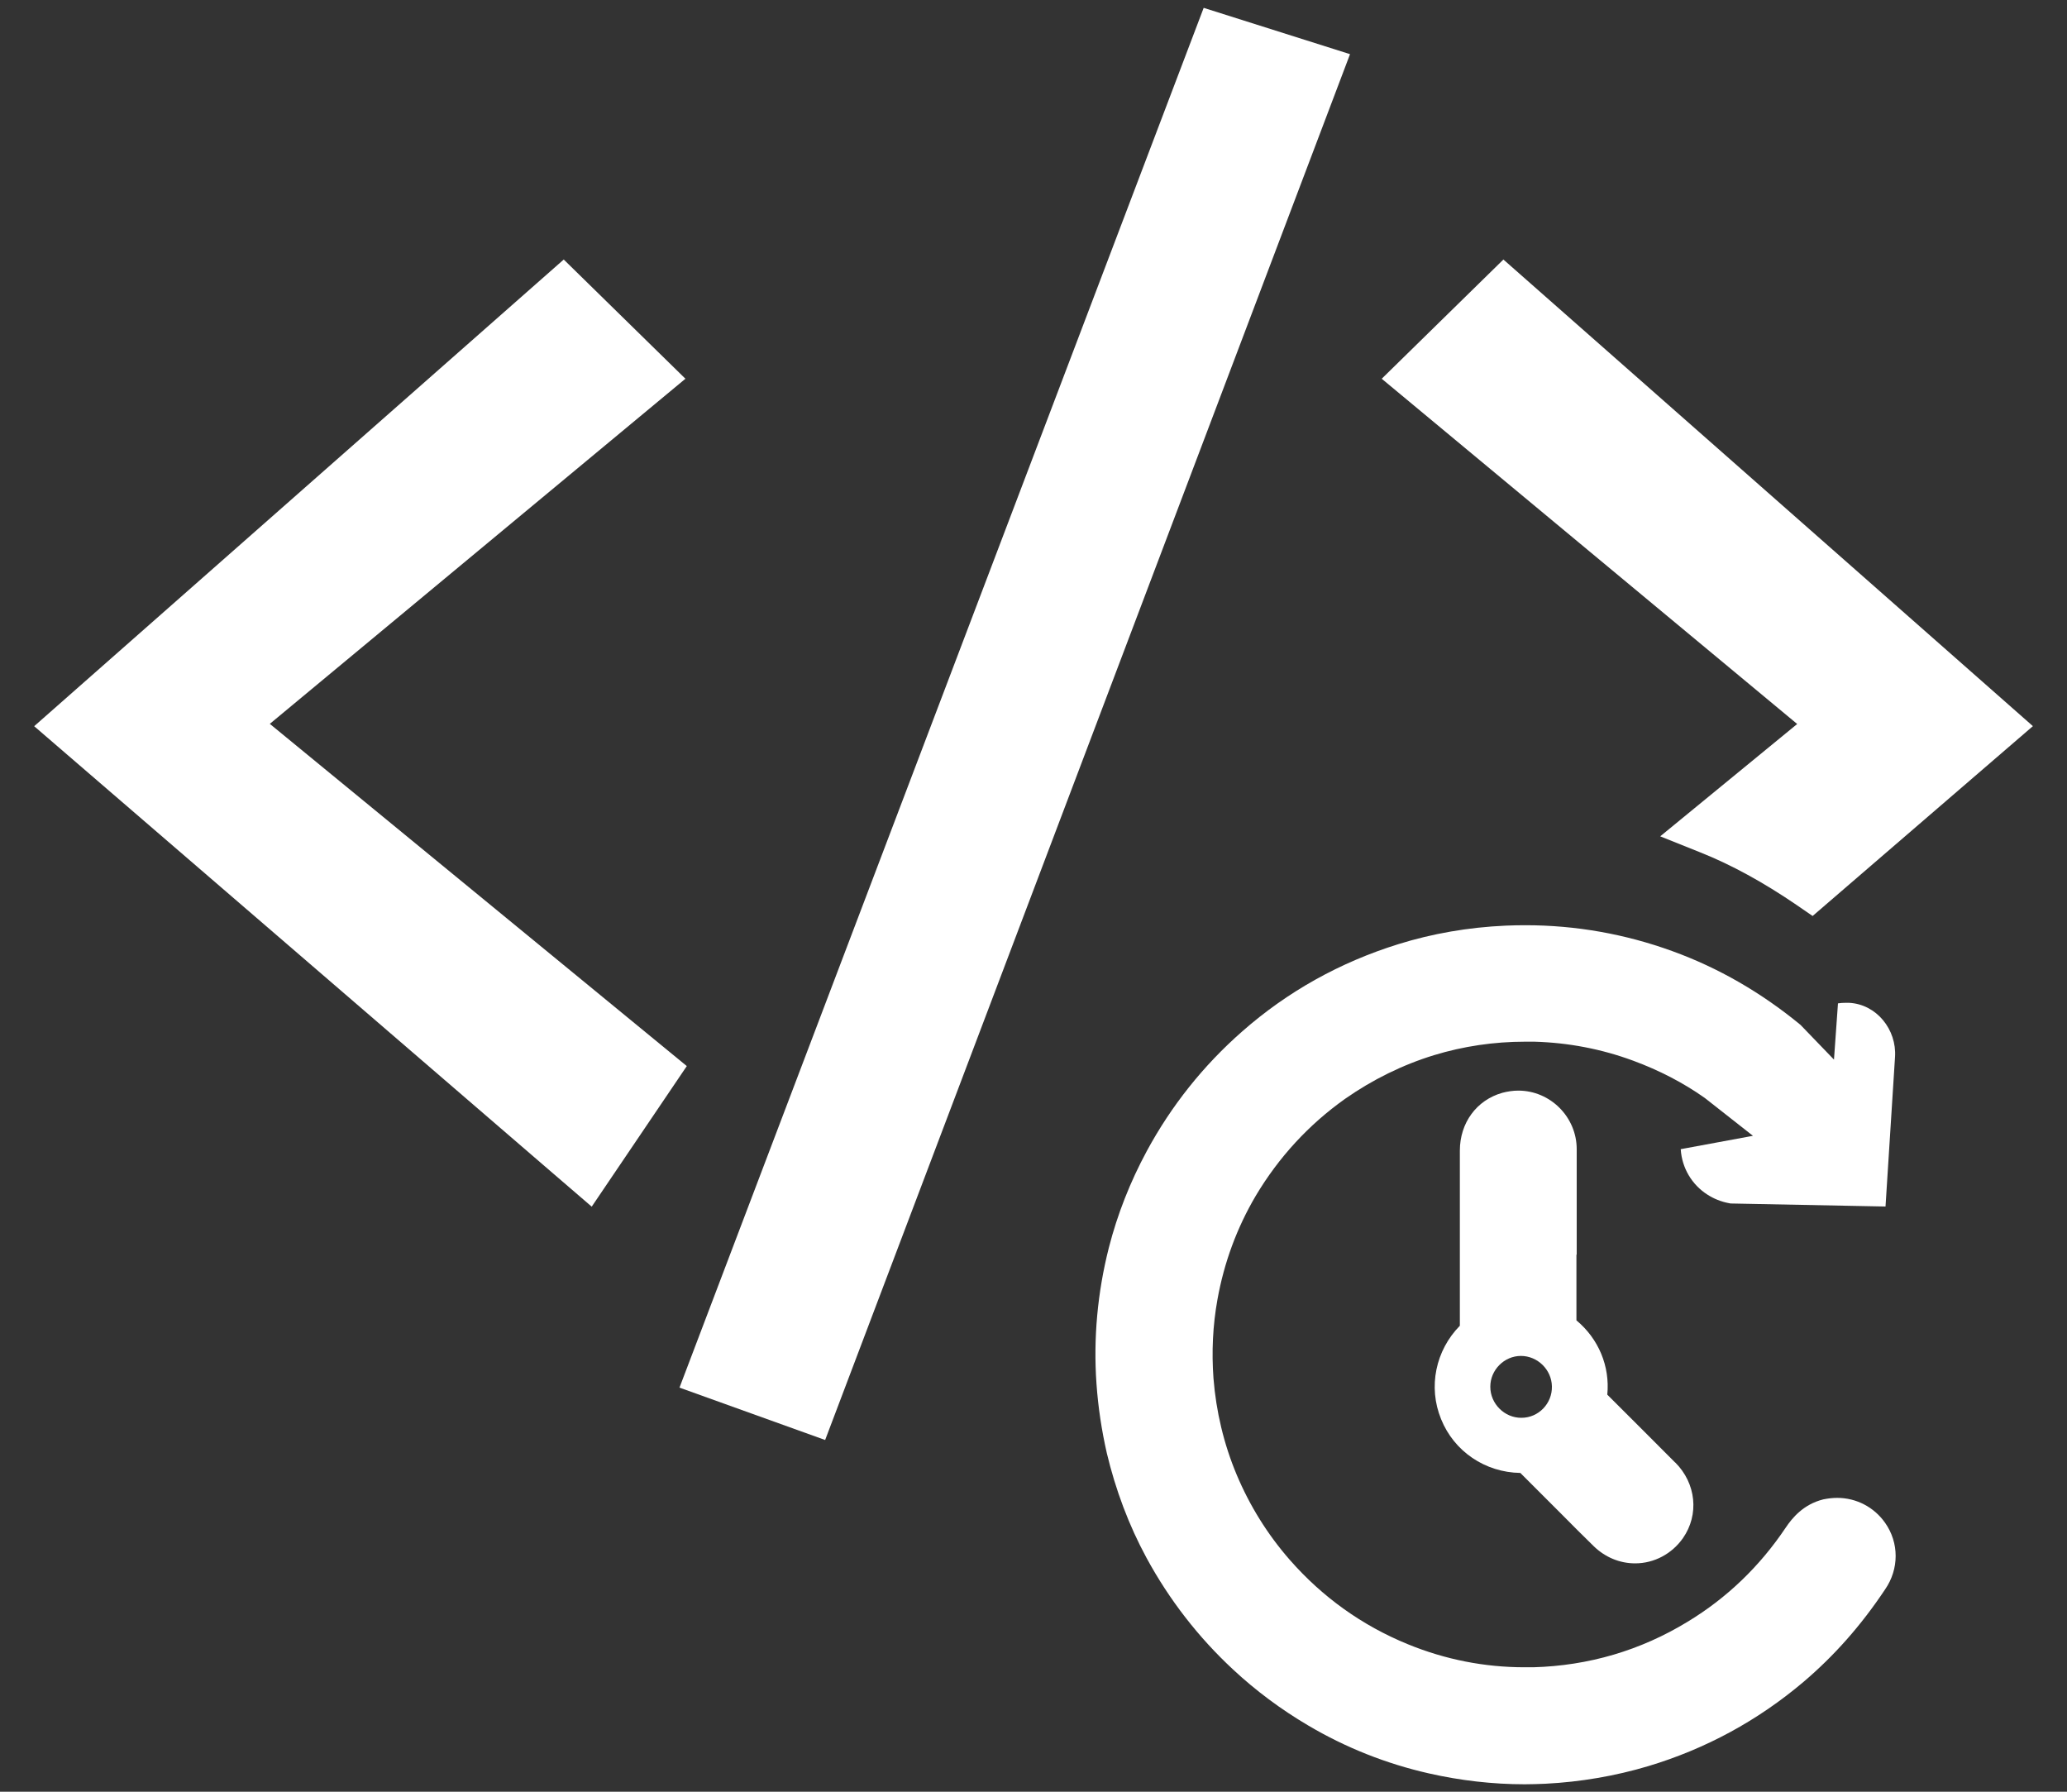 <?xml version="1.0" encoding="UTF-8"?>
<svg id="Layer_1" data-name="Layer 1" xmlns="http://www.w3.org/2000/svg" viewBox="0 0 150 130">
  <rect x="0" y="0" width="150" height="130" fill="#333333" stroke="none"/>
  <defs>
    <style>
      .cls-1 {
        fill: #fff;
        fill-rule: evenodd;
      }
    </style>
  </defs>
  <path class="cls-1" d="M121.57,106.12c-1.63-1.64-3.27-3.27-4.93-4.93,.2-2.06-.63-4.05-2.24-5.39v-4.77h.02v-3.82c0-1.28,0-2.55,0-3.83,0-2.34-1.92-4.25-4.24-4.25-.39,0-.78,.06-1.16,.16-1.87,.53-3.08,2.18-3.08,4.2v12.7c-1.76,1.79-2.32,4.44-1.36,6.78,.94,2.33,3.18,3.86,5.75,3.9,.47,.47,.94,.94,1.42,1.42l1.57,1.57c.77,.78,1.55,1.56,2.33,2.32,.82,.8,1.88,1.25,3.01,1.25,1.38,0,2.67-.69,3.47-1.83,1.19-1.71,.96-3.97-.56-5.49Zm-13.42-5.51c0-1.21,1.01-2.23,2.22-2.23h0c1.21,0,2.23,1,2.25,2.21,.03,1.24-.97,2.28-2.21,2.28-1.23,.01-2.26-1.02-2.26-2.25Z"/>
  <path class="cls-1" d="M147.52,52.69l-15.98,13.77-1.18-.81c-2.37-1.62-4.72-2.91-6.96-3.8l-2.92-1.17,9.94-8.15-30.15-25.05,8.83-8.65,38.43,33.86Z"/>
  <polygon class="cls-1" points="97.97 3.93 59.88 104.48 49.31 100.68 87.35 .57 97.97 3.93"/>
  <polygon class="cls-1" points="49.84 77.35 42.94 87.55 39.86 84.9 2.48 52.69 40.91 18.83 49.74 27.48 19.58 52.52 49.84 77.35"/>
  <path class="cls-1" d="M121.96,83.38l5.25-.97-3.5-2.75c-1.57-1.11-3.32-2.01-5.19-2.7-2.3-.85-4.71-1.31-7.18-1.38-.21,0-.44,0-.66,0-2.26,0-4.49,.33-6.62,.98-2.28,.7-4.45,1.77-6.44,3.16-2.64,1.87-4.82,4.24-6.49,7.04-1.37,2.32-2.3,4.85-2.78,7.52-.34,1.88-.43,3.81-.29,5.72,.19,2.41,.75,4.77,1.68,6.99,.95,2.26,2.24,4.34,3.86,6.19,2.37,2.7,5.24,4.76,8.57,6.12,2.71,1.11,5.56,1.67,8.46,1.67,.21,0,.42,0,.63,0,4.02-.11,7.8-1.22,11.22-3.31,2.84-1.72,5.22-4.01,7.1-6.81,.48-.72,1.29-1.7,2.73-2.06,.34-.07,.67-.11,1.02-.11,1.38,0,2.67,.67,3.47,1.81,1.02,1.45,1.02,3.35,0,4.83-1.76,2.64-3.7,4.82-5.92,6.71-3.32,2.81-7.11,4.87-11.29,6.12-2.38,.71-4.89,1.14-7.43,1.27-.5,.02-1.01,.04-1.51,.04-2.32,0-4.67-.27-6.96-.79-3.09-.7-6.04-1.87-8.76-3.48-1.97-1.16-3.81-2.53-5.45-4.06-2.51-2.33-4.63-5.06-6.28-8.1-1.28-2.36-2.24-4.92-2.88-7.6-.37-1.63-.63-3.32-.75-5.04-.23-3.28,.07-6.6,.9-9.87,.62-2.42,1.55-4.78,2.75-7,1.79-3.31,4.12-6.22,6.91-8.67,3.29-2.9,7.11-5.03,11.36-6.35,2.44-.76,5.06-1.22,7.78-1.34,.48-.02,.96-.03,1.43-.03,3.63,0,7.22,.63,10.66,1.88,3.34,1.21,6.46,3.01,9.3,5.35l2.43,2.52,.29-4.08c.18-.03,.37-.04,.56-.04h.19s.03,0,.05,0c2,.1,3.47,1.94,3.34,3.93l-.69,10.85h0s-11.24-.22-11.24-.22l-.11-.02c-.59-.11-1.12-.33-1.57-.62-1.13-.72-1.85-1.93-1.94-3.28Z"/>
  <path class="cls-1" d="M136.83,83.79v.02h0s0,0,0-.02Z"/>
</svg>